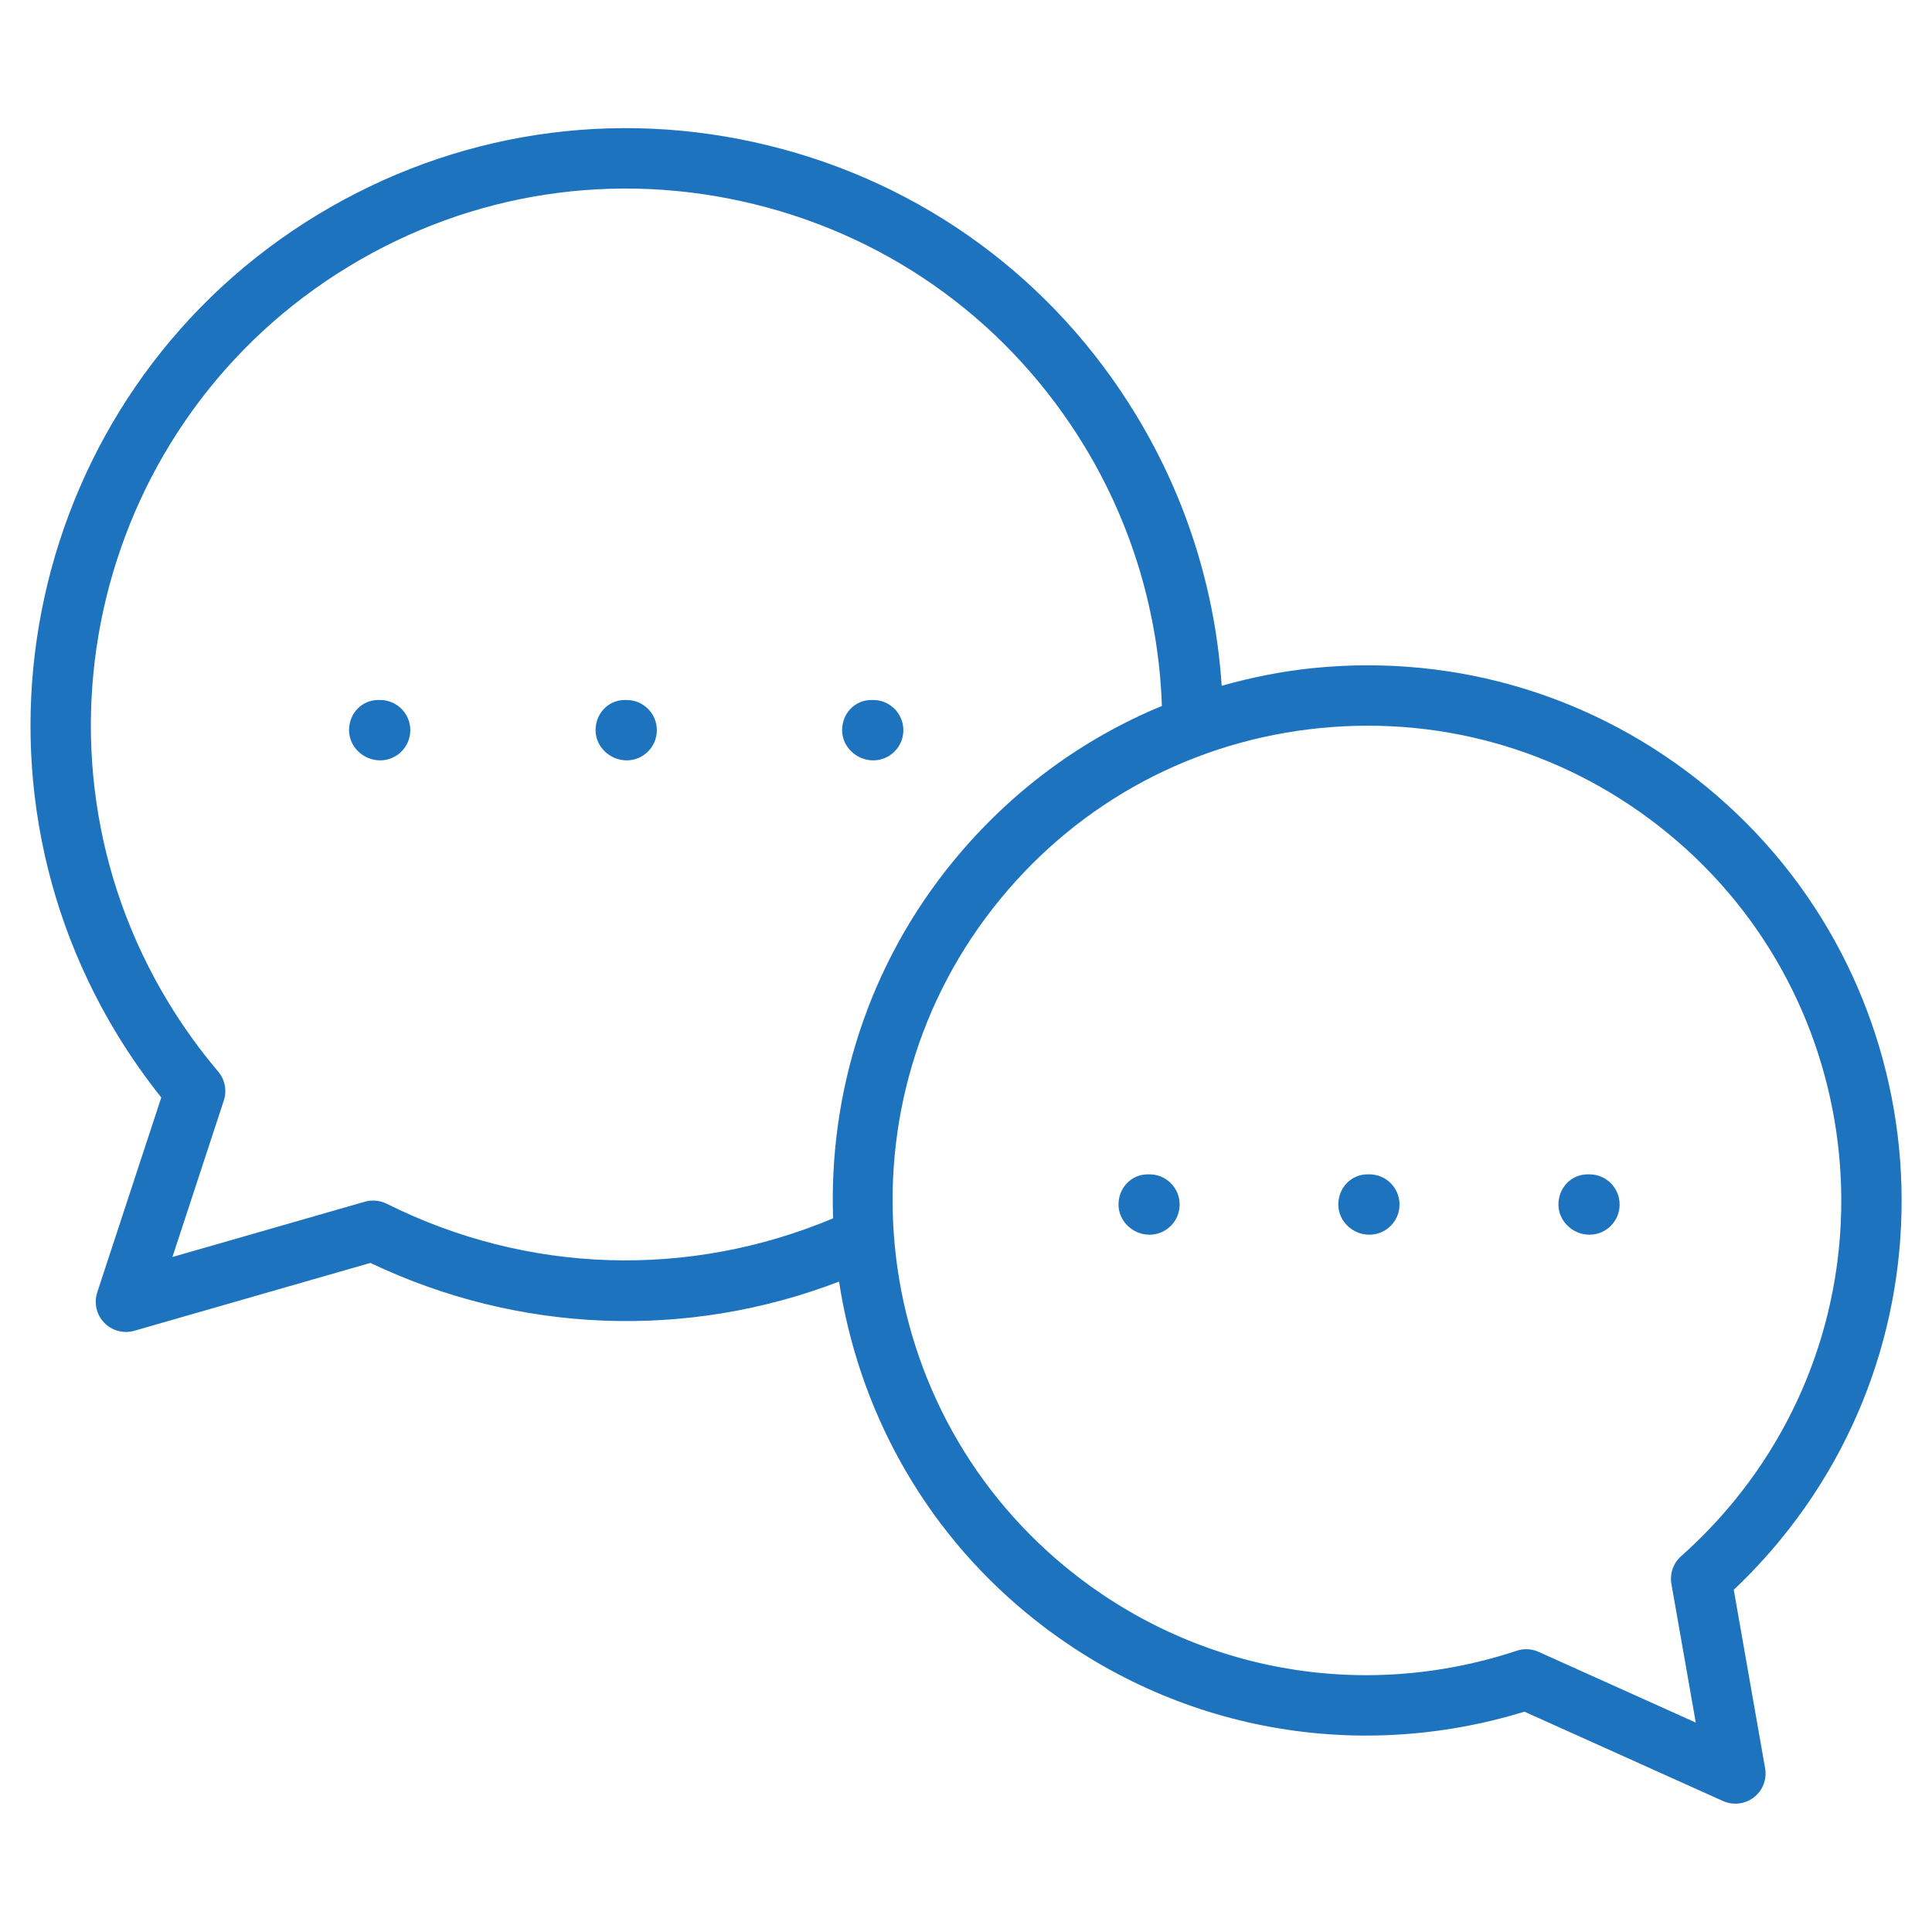 <?xml version="1.0" encoding="UTF-8"?>
<svg xmlns="http://www.w3.org/2000/svg" width="48" height="48" viewBox="0 0 48 48" fill="none">
  <path d="M28.558 30.676C28.144 30.676 27.789 30.34 27.789 29.926C27.789 29.512 28.105 29.176 28.52 29.176H28.558C28.973 29.176 29.308 29.512 29.308 29.926C29.308 30.34 28.973 30.676 28.558 30.676Z" fill="#1E73BE"></path>
  <path d="M34.02 30.676C33.606 30.676 33.25 30.34 33.25 29.926C33.25 29.512 33.565 29.176 33.979 29.176H34.021C34.435 29.176 34.771 29.512 34.771 29.926C34.771 30.34 34.435 30.676 34.02 30.676Z" fill="#1E73BE"></path>
  <path d="M39.489 30.676C39.075 30.676 38.719 30.34 38.719 29.926C38.719 29.512 39.034 29.176 39.448 29.176H39.489C39.904 29.176 40.239 29.512 40.239 29.926C40.239 30.34 39.904 30.676 39.489 30.676Z" fill="#1E73BE"></path>
  <path d="M9.444 18.891C9.03 18.891 8.672 18.555 8.672 18.141C8.672 17.727 8.985 17.391 9.4 17.391H9.444C9.858 17.391 10.194 17.727 10.194 18.141C10.194 18.555 9.858 18.891 9.444 18.891Z" fill="#1E73BE"></path>
  <path d="M15.569 18.891C15.155 18.891 14.797 18.555 14.797 18.141C14.797 17.727 15.111 17.391 15.525 17.391H15.569C15.983 17.391 16.319 17.727 16.319 18.141C16.319 18.555 15.983 18.891 15.569 18.891Z" fill="#1E73BE"></path>
  <path d="M21.694 18.891C21.28 18.891 20.922 18.555 20.922 18.141C20.922 17.727 21.236 17.391 21.65 17.391H21.694C22.108 17.391 22.444 17.727 22.444 18.141C22.444 18.555 22.108 18.891 21.694 18.891Z" fill="#1E73BE"></path>
  <path d="M42.402 19.553C39.658 17.299 36.202 16.249 32.668 16.594C31.875 16.671 31.103 16.827 30.352 17.038C30.198 14.672 29.475 12.371 28.236 10.327C26.186 6.942 22.941 4.559 19.098 3.616C15.257 2.673 11.276 3.284 7.892 5.334C0.906 9.566 -1.334 18.693 2.898 25.68C3.234 26.233 3.606 26.765 4.007 27.266L2.416 32.108C2.33 32.372 2.396 32.662 2.589 32.863C2.732 33.011 2.928 33.092 3.129 33.092C3.198 33.092 3.268 33.083 3.336 33.063L9.202 31.377C12.891 33.133 17.067 33.289 20.846 31.841C21.325 34.965 22.894 37.931 25.521 40.091C28.991 42.943 33.587 43.843 37.874 42.526L42.807 44.746C42.906 44.791 43.011 44.812 43.115 44.812C43.279 44.812 43.441 44.758 43.576 44.654C43.795 44.484 43.902 44.206 43.854 43.933L43.075 39.498C43.484 39.111 43.871 38.696 44.229 38.261C48.881 32.599 48.061 24.207 42.402 19.553ZM9.607 29.906C9.439 29.823 9.246 29.805 9.064 29.856L4.284 31.23L5.561 27.341C5.642 27.093 5.589 26.821 5.42 26.622C4.967 26.088 4.55 25.509 4.181 24.901C0.377 18.623 2.391 10.421 8.67 6.617C11.71 4.773 15.286 4.226 18.741 5.073C22.194 5.92 25.111 8.062 26.954 11.104C28.137 13.057 28.789 15.273 28.867 17.539C26.874 18.363 25.102 19.67 23.694 21.384C21.561 23.98 20.591 27.149 20.698 30.269C17.12 31.771 13.108 31.657 9.607 29.906ZM43.07 37.309C42.673 37.792 42.234 38.248 41.767 38.663C41.572 38.836 41.481 39.098 41.526 39.354L42.131 42.797L38.227 41.04C38.13 40.996 38.025 40.974 37.919 40.974C37.84 40.974 37.76 40.986 37.684 41.012C33.81 42.295 29.619 41.519 26.474 38.932C21.452 34.804 20.726 27.359 24.853 22.336C26.852 19.902 29.68 18.393 32.815 18.087C35.951 17.781 39.016 18.712 41.449 20.712C46.47 24.84 47.197 32.286 43.07 37.309Z" fill="#1E73BE"></path>
</svg>

